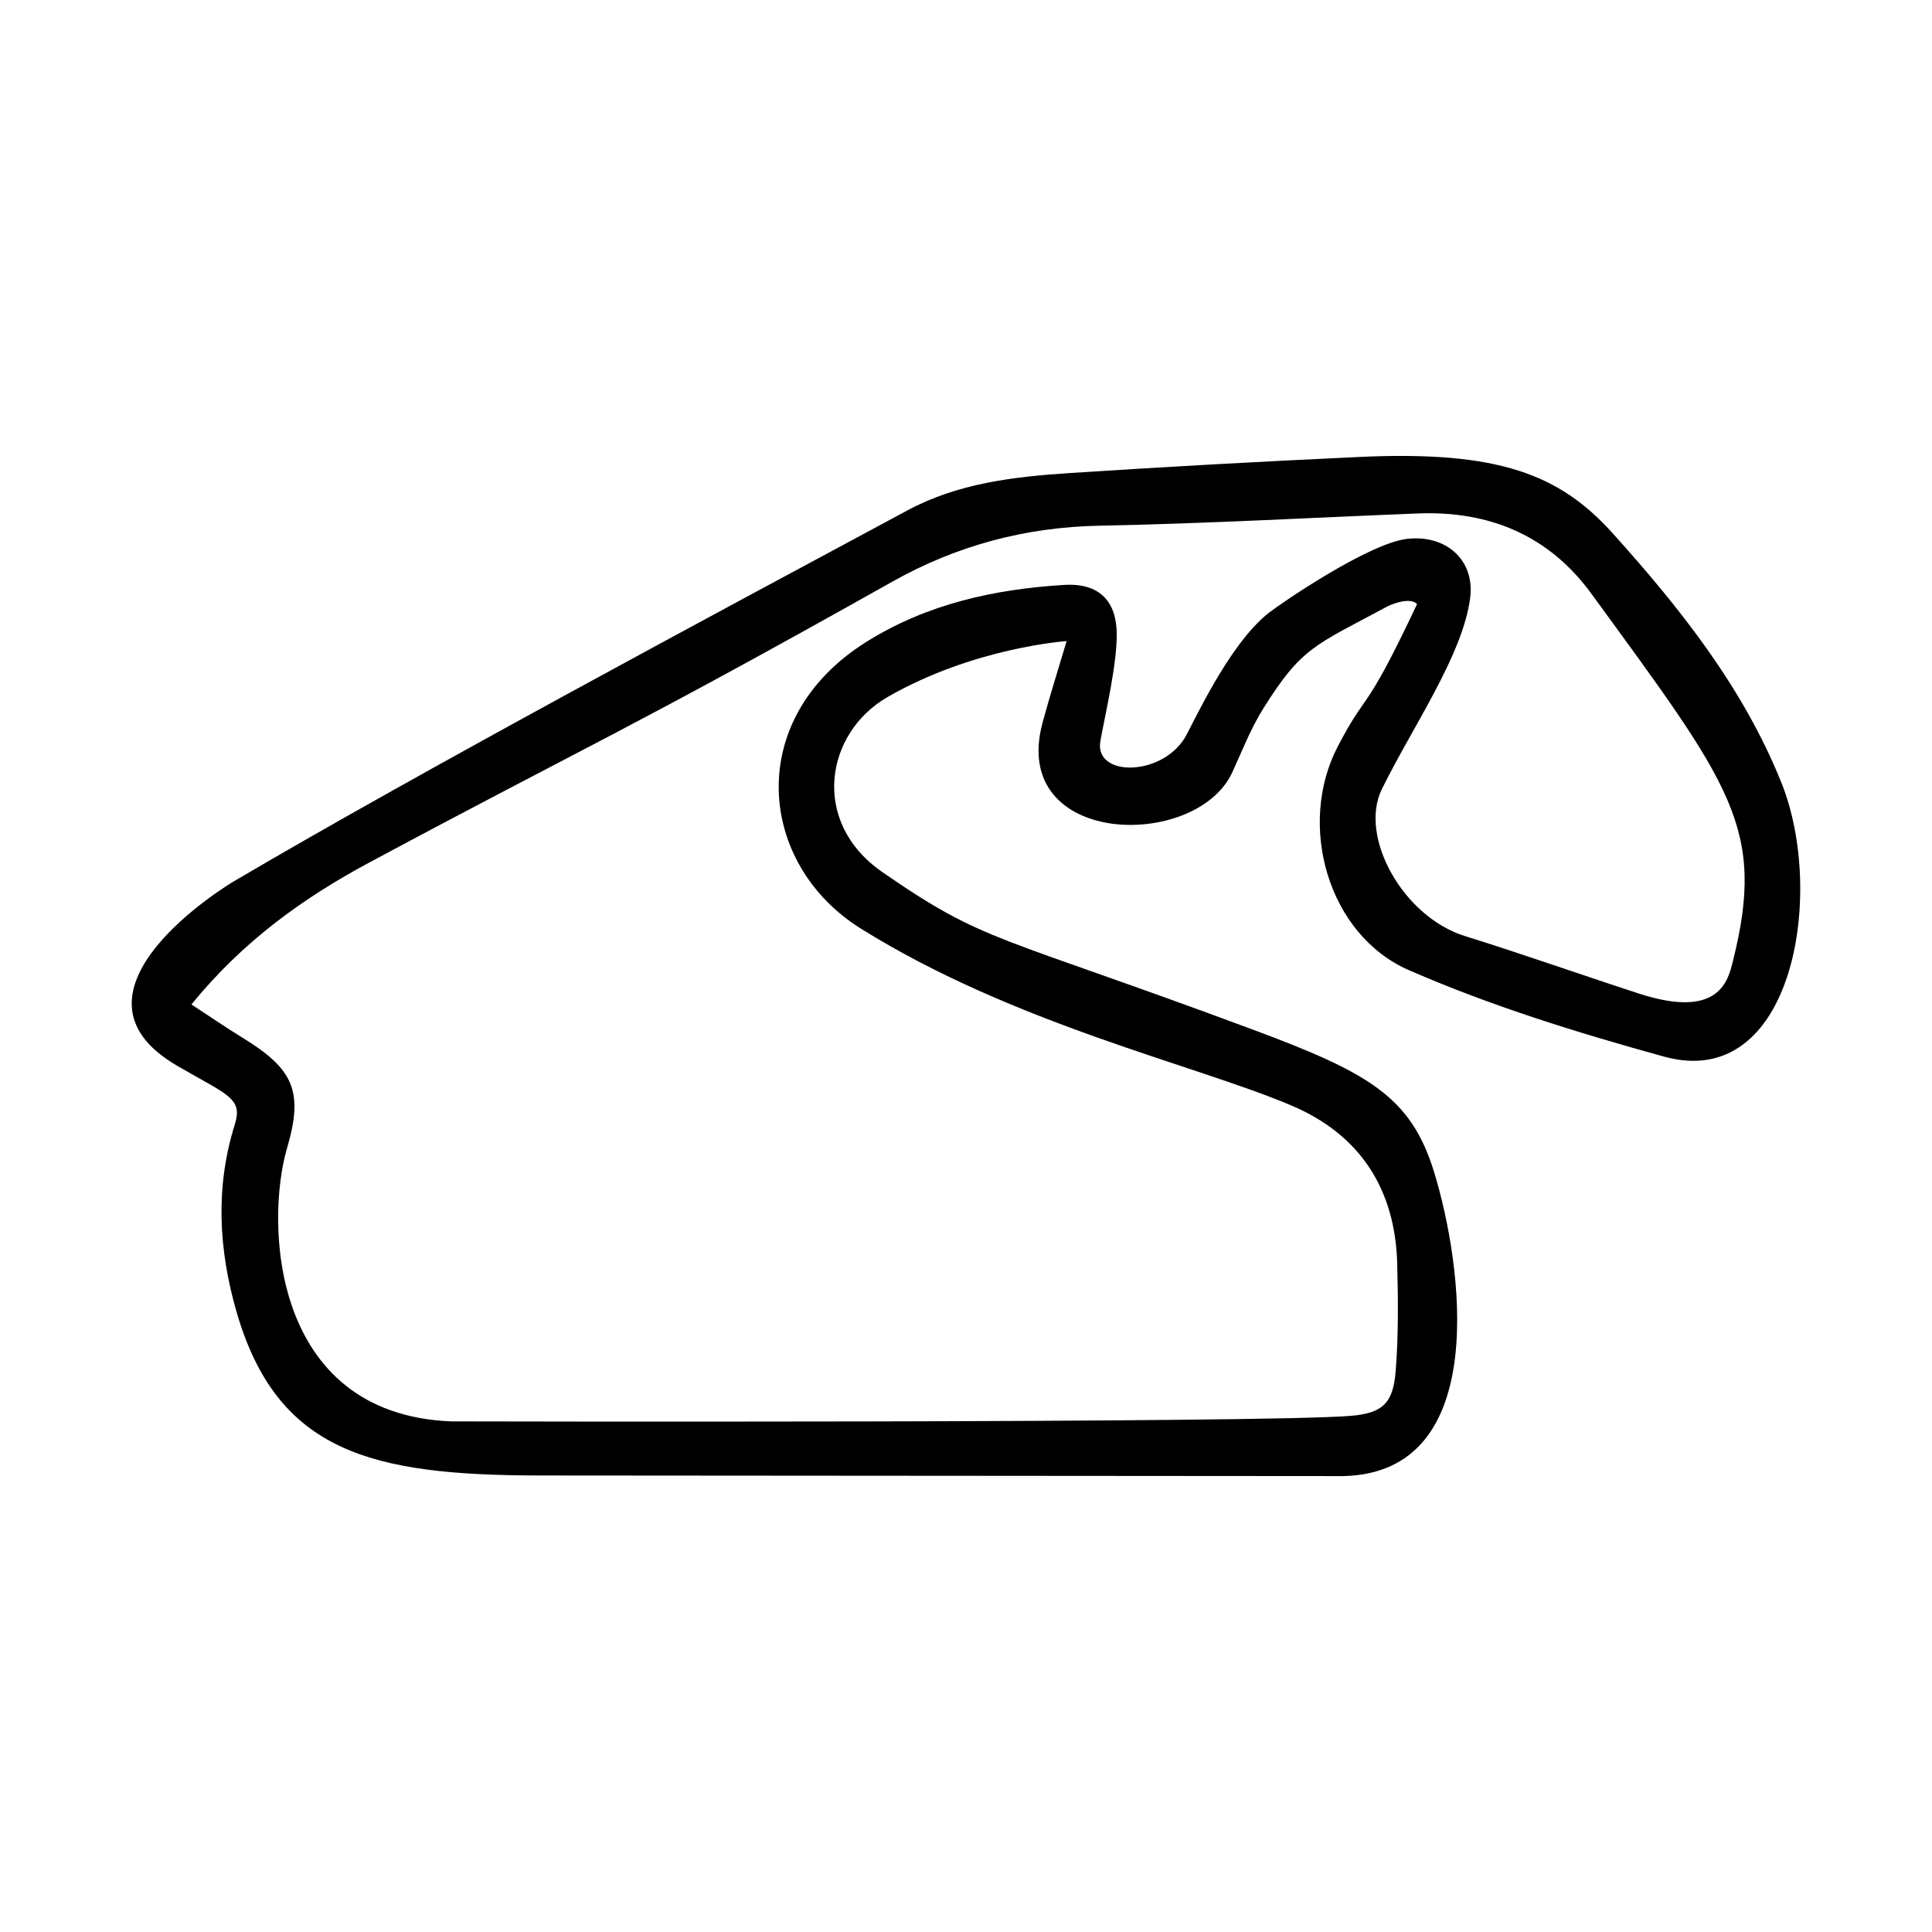 <?xml version="1.0" encoding="utf-8"?>
<!-- Generator: Adobe Illustrator 19.1.0, SVG Export Plug-In . SVG Version: 6.00 Build 0)  -->
<svg version="1.1" id="Layer_1" xmlns="http://www.w3.org/2000/svg" xmlns:xlink="http://www.w3.org/1999/xlink" x="0px" y="0px"
	 viewBox="0 0 100 100" style="enable-background:new 0 0 100 100;" xml:space="preserve">
<path d="M71.824,31.382c-3.799,2.041-4.445,2.116-6.431,5.282
	c-0.647,1.031-1.096,2.188-1.605,3.301c-1.864,4.076-11.55,3.877-9.83-2.542
	c0.355-1.322,0.772-2.628,1.25-4.241c-0.013,0.002-4.805,0.328-9.267,2.896
	c-3.24,1.865-4.004,6.478-0.273,9.06c5.356,3.706,5.776,3.17,19.206,8.164
	c5.998,2.231,8.157,3.479,9.349,7.346c1.454,4.714,3.032,15.606-4.71,15.754
	c-0.014,0-41.616-0.031-41.631-0.031c-8.614-0.019-13.531-1.174-15.642-8.48
	c-0.931-3.224-1.099-6.463-0.086-9.693c0.43-1.371-0.381-1.515-2.999-3.043
	c-6.569-3.832,2.78-9.439,2.929-9.526c9.674-5.697,24.832-13.81,34.887-19.213
	c2.607-1.401,5.487-1.74,8.371-1.929c5.008-0.329,10.021-0.604,15.035-0.836
	c7.224-0.334,10.363,0.915,13.104,3.961c3.503,3.893,6.747,7.983,8.722,12.894
	c2.316,5.758,0.598,16.022-6.064,14.186c-4.479-1.234-8.961-2.622-13.21-4.475
	c-4.197-1.83-5.801-7.512-3.692-11.569c1.568-3.015,1.328-1.473,4.109-7.381
	C72.942,30.849,71.873,31.356,71.824,31.382z M9.909,51.99
	c0.955,0.624,1.791,1.199,2.654,1.729c2.632,1.616,3.158,2.765,2.295,5.707
	c-1.124,3.831-0.85,13.758,8.483,14.144c0.012,0.001,42.089,0.102,46.598-0.288
	c1.646-0.142,2.171-0.671,2.301-2.32c0.146-1.844,0.129-3.707,0.079-5.559
	c-0.104-3.847-1.911-6.662-5.453-8.173c-4.93-2.103-14.355-4.203-22.307-9.165
	c-5.361-3.345-6.071-10.858,0.28-14.839c3.129-1.962,6.618-2.731,10.257-2.952
	c1.592-0.097,2.583,0.645,2.695,2.248c0.111,1.589-0.624,4.607-0.837,5.839
	c-0.32,1.85,3.119,1.849,4.364-0.159c0.388-0.625,2.241-4.826,4.36-6.486
	c0.634-0.497,5.147-3.586,7.145-3.823c1.998-0.238,3.525,1.073,3.273,3.05
	c-0.377,2.964-2.993,6.686-4.571,9.903c-1.211,2.469,1.103,6.609,4.295,7.603
	c3.016,0.939,5.995,1.996,8.999,2.974c4.193,1.365,4.631-0.696,4.878-1.681
	c1.723-6.894-0.079-9.075-7.334-19.021c-2.194-3.007-5.277-4.291-8.972-4.145
	c-5.488,0.217-10.974,0.527-16.464,0.633c-3.856,0.075-7.405,1.023-10.748,2.902
	c-13.602,7.646-15.778,8.481-27.048,14.524
	C15.699,46.474,12.564,48.725,9.909,51.99z"/>
</svg>
